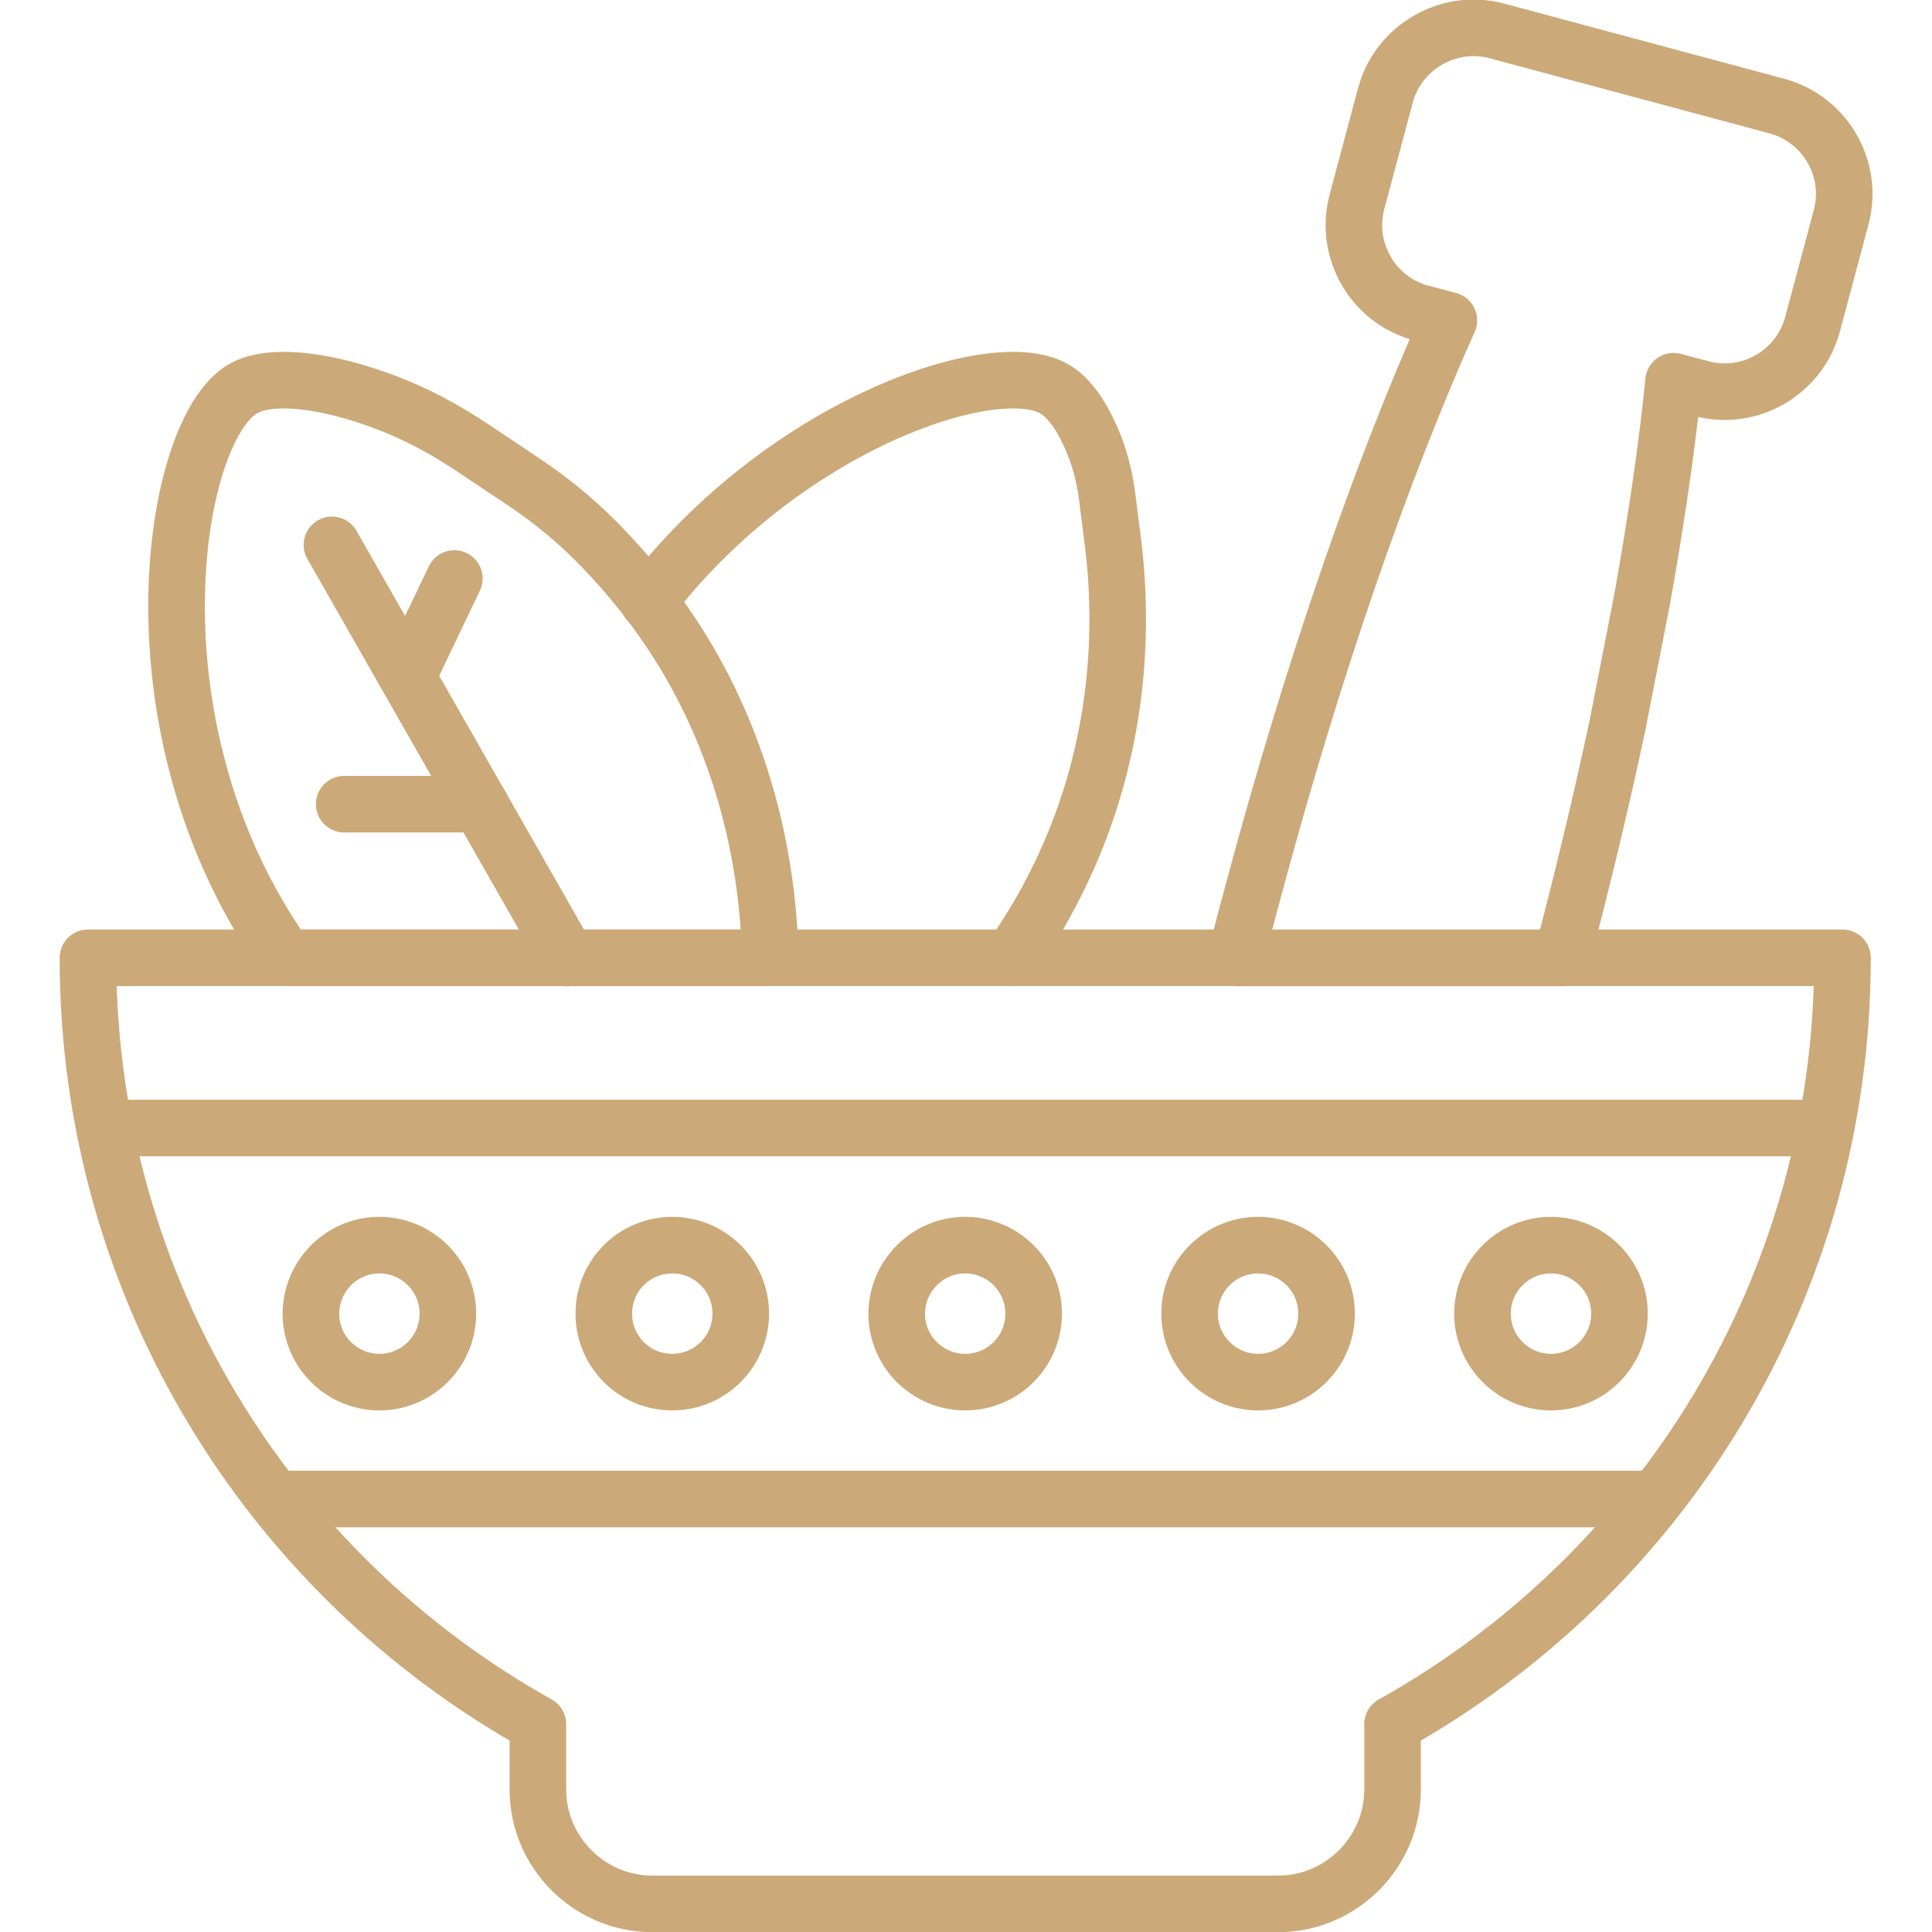 <svg xmlns:svg="http://www.w3.org/2000/svg" xmlns="http://www.w3.org/2000/svg" xmlns:xlink="http://www.w3.org/1999/xlink" id="svg231" x="0px" y="0px" viewBox="0 0 682.7 682.7" style="enable-background:new 0 0 682.7 682.7;" xml:space="preserve"><style type="text/css">	.st0{fill:none;stroke:#CCA978;stroke-width:19.993;stroke-linecap:round;stroke-linejoin:round;stroke-miterlimit:13.333;}</style><g id="g247" transform="translate(488.272,258.161)">	<path id="path249" class="st0" d="M162.8,80.3c0,116.4-64.1,217.8-159,270.8v23.1c0,22.2-18.2,40.4-40.4,40.4h-221.2  c-22.2,0-40.4-18.2-40.4-40.4v-23.1c-94.9-53-159-154.4-159-270.8H162.8z"></path></g><path id="path253" class="st0" d="M583.9,529.7H363.7h-45.3H98.2 M38.3,398.6h605.6"></path><g id="g255" transform="translate(146.357,379.172)">	<path id="path257" class="st0" d="M39.1-208.6c9,6,17.4,12.9,25.1,20.6c12.3,12.4,23.7,26.7,33.2,43.1  c19.9,34.4,27.8,71.9,28.4,104.2H-45.3c-3.6-5.1-7-10.4-10.2-15.9c-45-77.9-28.8-171.5-5-185.2c9-5.2,27.3-3.7,49.1,4.3  c11.5,4.2,22.3,10,32.4,16.8L39.1-208.6z"></path></g><g id="g259" transform="translate(292.795,385.692)">	<path id="path261" class="st0" d="M64.5-47.2c3.6-5.1,7-10.4,10.2-15.9c5.2-9.1,9.6-18.3,13.3-27.7c12.8-32.7,16.8-68.2,12.5-103.1  l-2-15.8c-0.9-7.5-2.8-14.8-5.9-21.7c-3.7-8.3-8.1-14.2-12.9-16.9c-21.4-12.4-95.9,13-143.4,75.2"></path></g><g id="g263" transform="translate(178.162,181.994)">	<path id="path265" class="st0" d="M59.4,258c13.3,0,24.2,10.8,24.2,24.2c0,13.3-10.8,24.2-24.2,24.2s-24.2-10.8-24.2-24.2  C35.2,268.8,46,258,59.4,258z M369.9,258c13.3,0,24.2,10.8,24.2,24.2c0,13.3-10.8,24.2-24.2,24.2c-13.3,0-24.2-10.8-24.2-24.2  C345.7,268.8,356.6,258,369.9,258z M-44.1,258c13.3,0,24.2,10.8,24.2,24.2c0,13.3-10.8,24.2-24.2,24.2c-13.3,0-24.2-10.8-24.2-24.2  C-68.2,268.8-57.4,258-44.1,258z M266.4,258c13.3,0,24.2,10.8,24.2,24.2c0,13.3-10.8,24.2-24.2,24.2c-13.3,0-24.2-10.8-24.2-24.2  C242.2,268.8,253.1,258,266.4,258z M162.9,258c13.3,0,24.2,10.8,24.2,24.2c0,13.3-10.8,24.2-24.2,24.2c-13.3,0-24.2-10.8-24.2-24.2  C138.8,268.8,149.6,258,162.9,258z"></path></g><g id="g267" transform="translate(435.18,353.207)">	<path id="path269" class="st0" d="M145.1-141.5c5-28,8.8-53.9,11.1-77l9.8,2.6c17,4.6,34.7-5.6,39.3-22.7l10.1-37.8  c4.6-17-5.6-34.7-22.6-39.3l-99.1-26.6c-17-4.5-34.7,5.7-39.3,22.7l-10.1,37.8c-4.5,17,5.7,34.7,22.7,39.2l9.8,2.6  C53.4-187.9,28.8-117.3,7.6-38.1c-2.1,7.8-4.2,15.6-6.1,23.4h115.2c7.5-28.3,14.1-56,19.7-82.3L145.1-141.5z"></path></g><g id="g271" transform="translate(87.992,367.635)">	<path id="path273" class="st0" d="M29.3-175.1l83.3,146"></path></g><g id="g275" transform="translate(107.948,332.627)">	<path id="path277" class="st0" d="M36-93.5l16.6-34.7"></path></g><g id="g279" transform="translate(127.224,298.867)">	<path id="path281" class="st0" d="M42.4-14.7h-48"></path></g></svg>